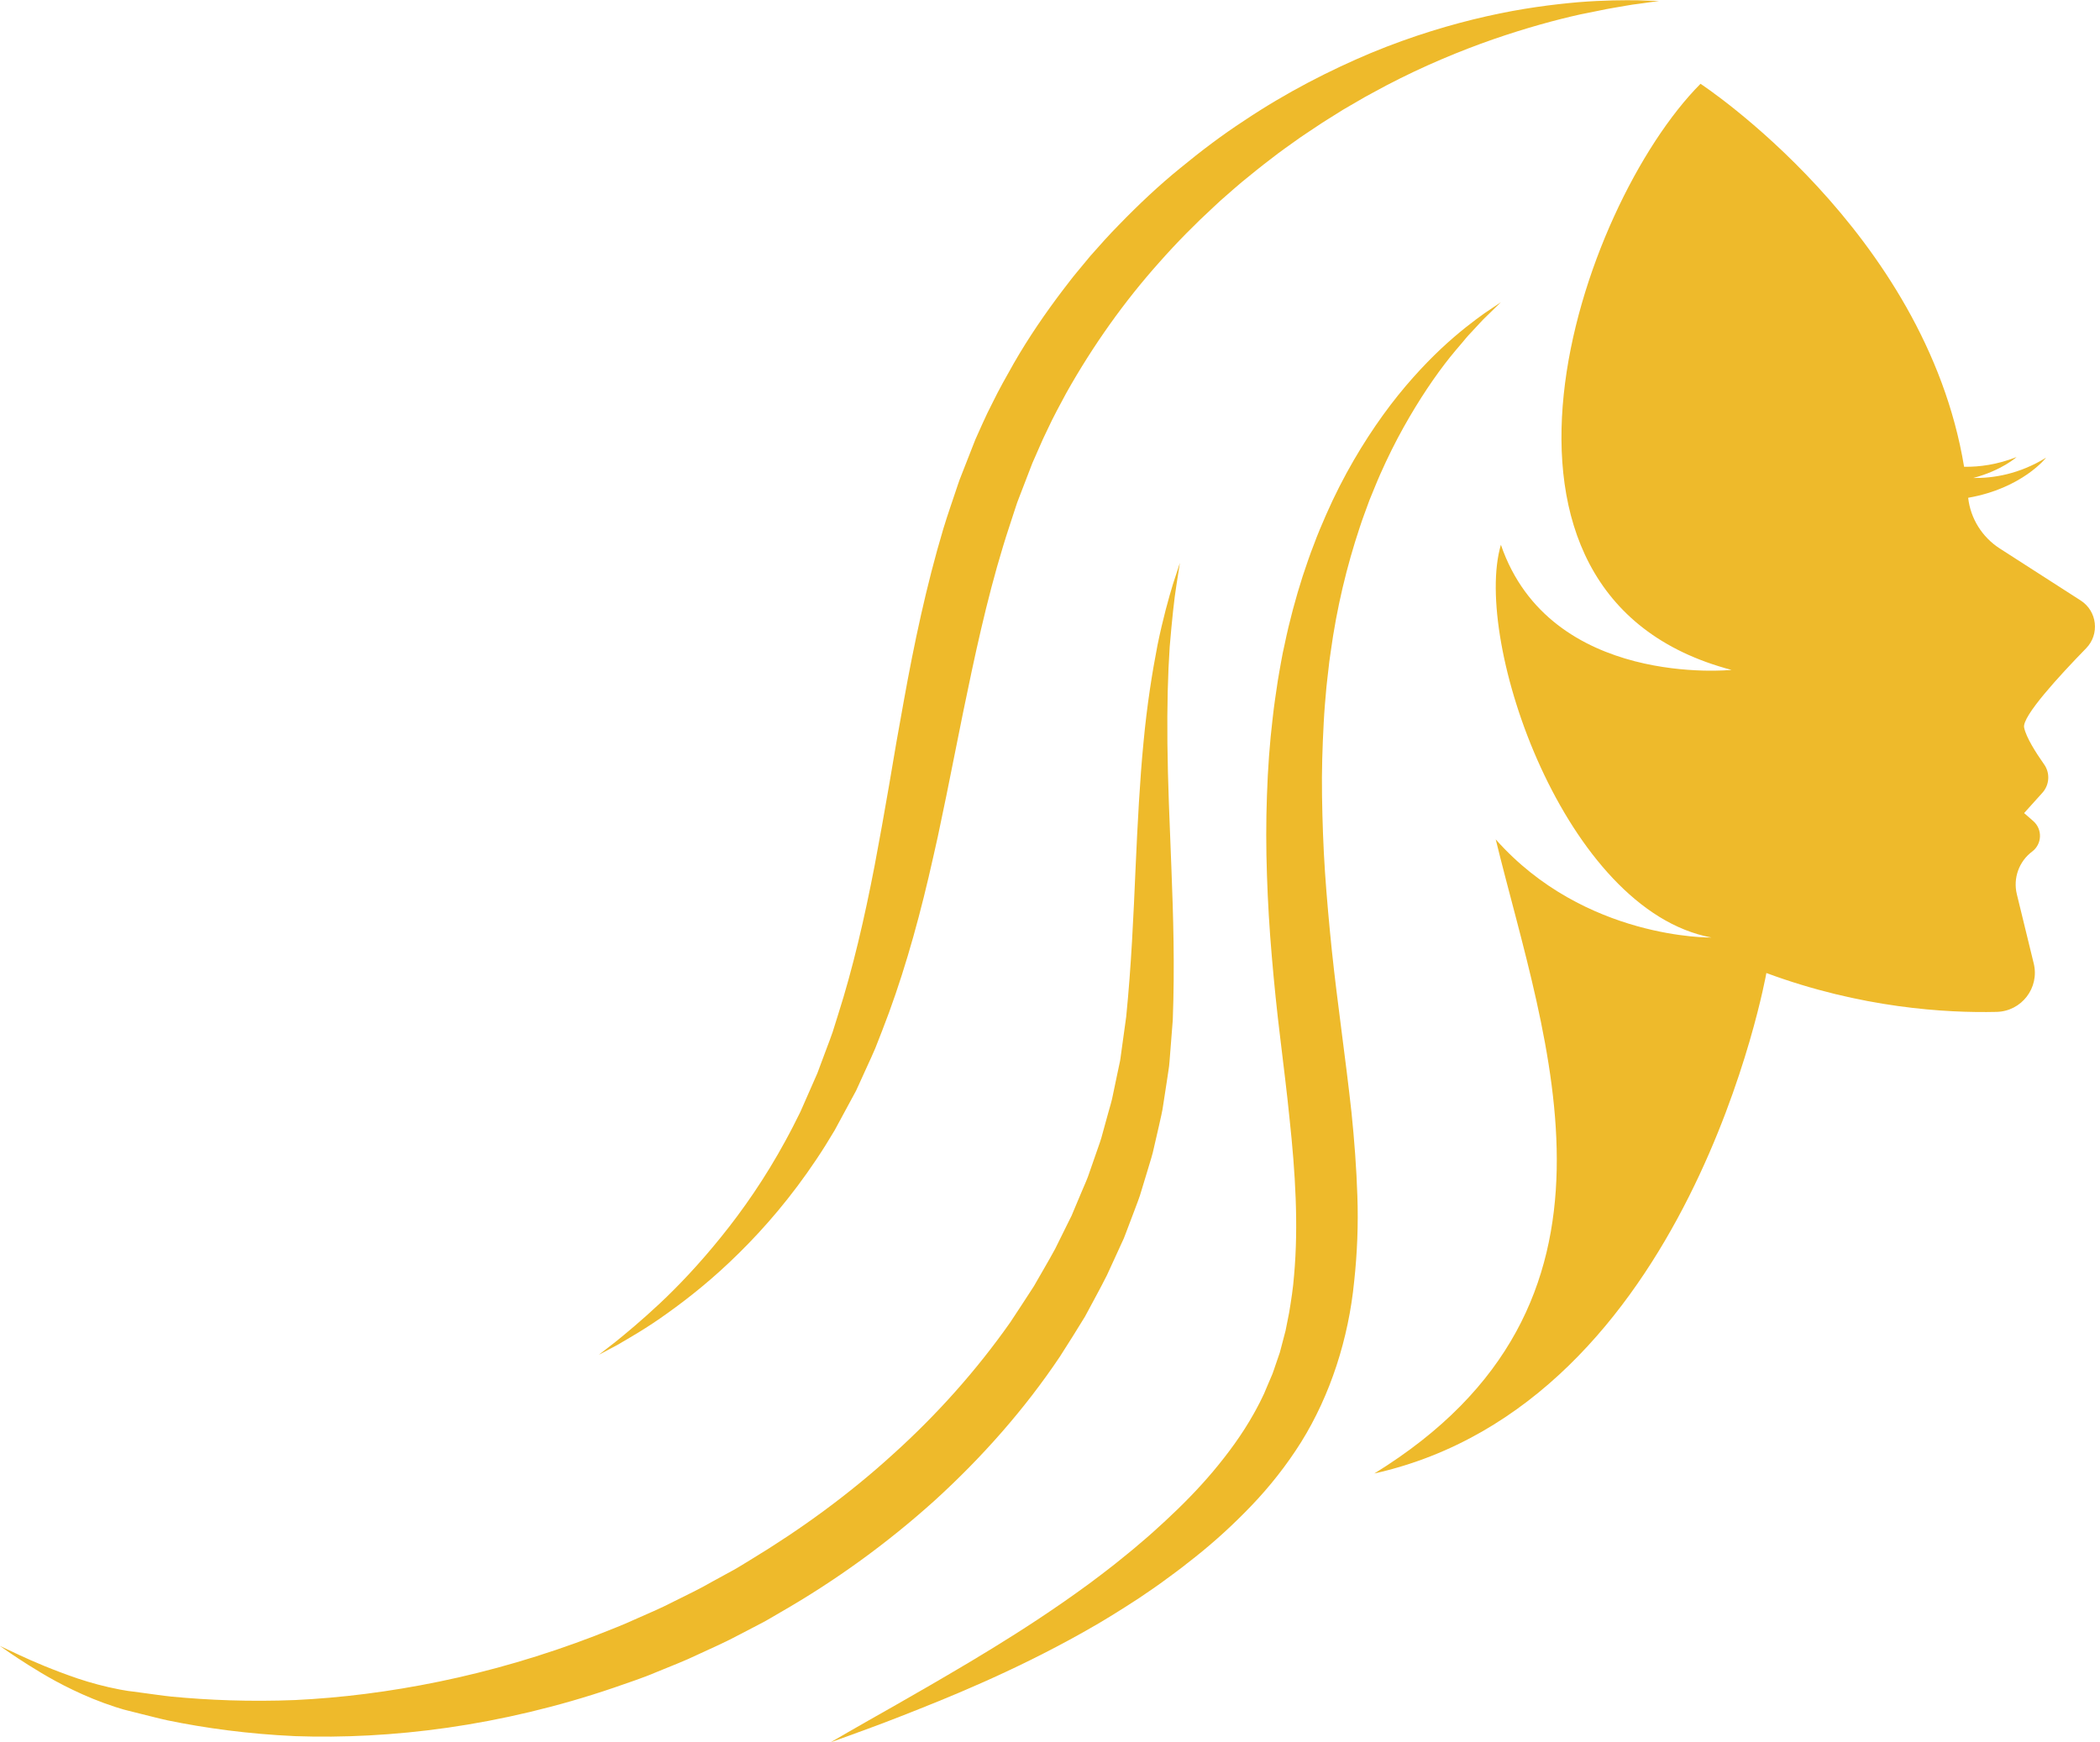 <?xml version="1.0" encoding="UTF-8" standalone="no"?><svg xmlns="http://www.w3.org/2000/svg" xmlns:xlink="http://www.w3.org/1999/xlink" fill="#000000" height="339.3" preserveAspectRatio="xMidYMid meet" version="1" viewBox="296.0 230.3 409.0 339.3" width="409" zoomAndPan="magnify"><g fill="#eeba2b" id="change1_1"><path d="M 701.238 347.262 L 685.484 337.137 C 682.051 334.93 679.777 331.305 679.324 327.258 C 689.875 325.41 694.5 319.449 694.5 319.449 C 689.266 322.652 684.242 323.465 680.309 323.402 C 685.883 321.93 688.754 319.324 688.754 319.324 C 685.023 320.789 681.562 321.266 678.531 321.219 C 670.953 275.273 627.195 246.621 627.195 246.621 C 603.555 270.398 577.781 346.203 633.238 360.785 C 633.238 360.785 597.926 364.395 588.316 336.41 C 582.766 355.289 600.871 407.617 629.328 412.91 C 629.328 412.91 604.645 413.355 587.309 393.793 C 597.035 433.543 617.133 484.379 563.664 517.305 C 625.215 503.52 640.023 419.824 640.023 419.824 C 658.465 426.656 675.031 427.629 684.863 427.395 C 689.734 427.281 693.25 422.699 692.094 417.965 L 688.805 404.48 C 688.043 401.363 689.215 398.094 691.781 396.168 C 693.727 394.711 693.836 391.836 692.008 390.234 L 690.219 388.672 L 693.785 384.711 C 695.172 383.168 695.312 380.871 694.113 379.18 C 692.543 376.957 690.605 373.922 690.219 372 C 689.789 369.859 697.043 361.961 702.301 356.57 C 704.977 353.828 704.457 349.332 701.238 347.262" fill="inherit"/><path d="M 588.332 289.156 C 588.332 289.156 587.375 290.09 585.578 291.836 C 585.117 292.262 584.633 292.766 584.117 293.332 C 583.602 293.891 583.035 294.5 582.422 295.156 C 581.797 295.797 581.191 296.555 580.527 297.344 C 579.871 298.137 579.137 298.941 578.426 299.852 C 575.551 303.453 572.406 308.078 569.312 313.625 C 567.766 316.398 566.258 319.422 564.82 322.668 C 564.098 324.289 563.445 325.992 562.723 327.703 C 562.102 329.461 561.395 331.227 560.805 333.078 C 558.348 340.457 556.348 348.605 555.145 357.438 C 555.062 358.004 554.98 358.57 554.902 359.141 C 554.84 359.691 554.777 360.242 554.715 360.793 C 554.594 361.898 554.449 362.992 554.34 364.121 C 554.137 366.395 553.926 368.691 553.812 371.027 C 553.562 375.695 553.398 380.469 553.48 385.344 C 553.555 390.219 553.723 395.176 554.059 400.203 C 554.402 405.23 554.867 410.324 555.395 415.465 C 556.477 425.734 558.039 436.176 559.219 446.969 C 559.77 452.359 560.191 457.816 560.367 463.316 C 560.559 468.82 560.34 474.387 559.738 479.918 C 558.652 490.973 555.141 502 549.391 511.227 C 546.508 515.805 543.227 519.93 539.719 523.586 C 536.195 527.266 532.617 530.527 528.844 533.531 C 527.941 534.238 527.047 534.938 526.16 535.637 C 525.273 536.332 524.285 537.027 523.363 537.715 C 521.496 539.121 519.645 540.359 517.812 541.602 C 514.121 544.016 510.508 546.254 506.953 548.234 C 499.863 552.219 493.184 555.426 487.203 558.082 C 481.223 560.746 475.926 562.828 471.574 564.543 C 467.223 566.262 463.754 567.484 461.406 568.359 C 459.047 569.203 457.785 569.656 457.785 569.656 C 457.785 569.656 458.941 568.984 461.113 567.727 C 463.293 566.5 466.465 564.637 470.535 562.363 C 474.594 560.059 479.492 557.227 485.047 553.922 C 490.59 550.605 496.766 546.77 503.219 542.277 C 504.844 541.168 506.453 539.977 508.109 538.785 C 509.746 537.574 511.395 536.316 513.051 535.016 C 514.672 533.68 516.383 532.371 517.969 530.973 C 518.781 530.27 519.586 529.621 520.422 528.855 C 521.258 528.094 522.098 527.328 522.941 526.559 C 526.125 523.613 529.355 520.359 532.266 516.895 C 535.188 513.41 537.918 509.711 540.156 505.711 C 540.449 505.207 540.703 504.723 540.953 504.242 L 541.332 503.52 L 541.746 502.68 L 542.156 501.828 L 542.211 501.723 C 542.266 501.613 542.195 501.75 542.215 501.699 L 542.301 501.5 L 542.465 501.102 L 543.141 499.512 L 543.824 497.914 C 544.031 497.375 544.203 496.816 544.395 496.266 L 544.965 494.605 L 545.25 493.777 L 545.477 492.922 C 545.777 491.781 546.078 490.637 546.379 489.488 C 546.613 488.316 546.844 487.145 547.078 485.965 C 547.469 483.586 547.852 481.191 548.035 478.73 C 548.918 468.93 548.273 458.629 547.16 448.234 C 546.641 443.035 545.973 437.766 545.344 432.492 C 544.691 427.207 544.152 421.871 543.699 416.578 C 543.238 411.277 542.926 405.992 542.754 400.754 C 542.574 395.52 542.566 390.32 542.754 385.207 C 542.926 380.094 543.281 375.059 543.871 370.148 C 544.137 367.691 544.512 365.273 544.867 362.883 C 545.059 361.684 545.289 360.473 545.496 359.281 C 545.605 358.688 545.719 358.094 545.828 357.504 C 545.949 356.941 546.07 356.379 546.195 355.82 C 547.141 351.238 548.363 346.758 549.711 342.535 C 550.422 340.43 551.102 338.355 551.895 336.363 C 552.629 334.352 553.461 332.422 554.285 330.535 C 557.59 323 561.496 316.508 565.379 311.117 C 569.277 305.723 573.223 301.473 576.664 298.223 C 580.113 294.992 583.109 292.75 585.141 291.301 C 587.223 289.902 588.332 289.156 588.332 289.156" fill="inherit"/><path d="M 619.121 230.492 C 619.121 230.492 617.715 230.688 615.078 231.051 C 613.754 231.191 612.148 231.523 610.262 231.828 C 609.32 231.973 608.309 232.188 607.234 232.41 C 606.16 232.625 605.02 232.855 603.812 233.098 C 599.012 234.164 593.258 235.73 586.836 237.949 C 580.426 240.184 573.344 243.102 565.992 246.949 C 564.18 247.961 562.285 248.895 560.438 250.008 C 559.508 250.547 558.566 251.094 557.621 251.645 C 556.691 252.227 555.754 252.812 554.812 253.402 C 553.859 253.98 552.926 254.605 551.984 255.238 C 551.047 255.867 550.09 256.484 549.145 257.141 C 547.281 258.484 545.359 259.797 543.508 261.266 C 541.621 262.68 539.781 264.207 537.902 265.727 C 536.973 266.496 536.07 267.312 535.145 268.109 C 534.215 268.898 533.305 269.727 532.41 270.574 C 528.777 273.918 525.227 277.5 521.844 281.332 C 515.023 288.949 508.883 297.57 503.664 306.863 C 502.398 309.211 501.121 311.559 499.996 313.992 C 499.414 315.199 498.836 316.406 498.32 317.648 L 497.512 319.492 L 497.105 320.414 L 497.051 320.531 C 497.16 320.266 497.055 320.527 497.066 320.5 L 496.973 320.746 L 496.781 321.238 L 495.262 325.188 L 494.5 327.164 C 494.242 327.824 493.988 328.484 493.801 329.113 C 492.988 331.672 492.113 334.172 491.336 336.781 C 488.137 347.285 485.812 358.172 483.586 369.004 C 482.492 374.457 481.402 379.863 480.328 385.211 C 479.77 387.898 479.211 390.57 478.656 393.223 C 478.082 395.883 477.457 398.52 476.863 401.133 C 474.406 411.594 471.473 421.695 467.828 431.008 C 467.375 432.172 466.922 433.324 466.473 434.473 C 466.004 435.613 465.465 436.719 464.969 437.832 C 464.465 438.938 463.965 440.035 463.469 441.129 C 463.219 441.672 462.973 442.211 462.727 442.754 C 462.441 443.277 462.16 443.801 461.879 444.32 C 460.758 446.395 459.652 448.434 458.57 450.438 C 457.984 451.398 457.406 452.352 456.832 453.293 C 456.281 454.215 455.617 455.176 455.02 456.094 C 450.141 463.402 444.93 469.457 439.906 474.395 C 434.906 479.352 430.098 483.152 426.02 486.062 C 421.961 489.004 418.523 490.922 416.23 492.273 C 413.879 493.523 412.621 494.191 412.621 494.191 C 412.621 494.191 413.742 493.32 415.844 491.691 C 417.906 490.027 420.902 487.551 424.492 484.195 C 428.074 480.836 432.184 476.52 436.434 471.246 C 440.688 465.992 445.066 459.695 448.984 452.484 C 449.461 451.57 449.949 450.727 450.438 449.746 C 450.914 448.797 451.395 447.836 451.883 446.867 C 452.746 444.906 453.621 442.91 454.516 440.879 C 454.738 440.371 454.965 439.863 455.188 439.352 C 455.383 438.828 455.578 438.301 455.777 437.77 C 456.172 436.711 456.57 435.645 456.973 434.57 C 457.367 433.492 457.801 432.43 458.168 431.32 C 458.516 430.207 458.867 429.086 459.223 427.953 C 462.102 418.941 464.367 409.16 466.348 398.879 C 466.82 396.301 467.301 393.699 467.785 391.078 C 468.246 388.441 468.715 385.785 469.184 383.113 C 469.641 380.426 470.102 377.719 470.562 375.004 C 471.051 372.273 471.539 369.531 472.035 366.781 C 474.023 355.746 476.395 344.457 479.727 333.285 C 480.578 330.477 481.59 327.637 482.52 324.82 C 482.746 324.098 483.004 323.438 483.266 322.789 L 484.039 320.816 L 485.582 316.879 L 485.777 316.387 L 485.871 316.141 L 485.984 315.863 L 486.039 315.738 L 486.492 314.73 L 487.395 312.719 C 487.984 311.371 488.641 310.059 489.305 308.754 C 490.586 306.121 492.027 303.578 493.457 301.051 C 496.352 296.016 499.617 291.262 503.051 286.742 C 503.93 285.625 504.758 284.48 505.668 283.402 C 506.566 282.316 507.461 281.234 508.355 280.16 C 510.207 278.062 512.051 275.988 513.984 274.035 C 517.812 270.09 521.75 266.383 525.852 263.055 C 529.922 259.703 534.039 256.59 538.238 253.852 C 546.566 248.27 555.031 243.973 563.039 240.605 C 571.078 237.281 578.719 235.008 585.562 233.465 C 592.41 231.914 598.477 231.156 603.457 230.723 C 608.441 230.324 612.391 230.324 615.043 230.359 C 617.703 230.445 619.121 230.492 619.121 230.492" fill="inherit"/><path d="M 525.797 339.945 C 525.797 339.945 525.562 341.434 525.129 344.223 C 524.676 347.02 524.25 351.098 523.812 356.305 C 523.461 361.523 523.289 367.855 523.367 375.121 C 523.441 382.395 523.793 390.598 524.152 399.613 C 524.504 408.621 524.812 418.469 524.41 429 C 524.203 431.629 523.996 434.289 523.785 436.984 C 523.75 437.633 523.652 438.324 523.539 439.027 C 523.434 439.723 523.328 440.422 523.223 441.125 C 523.008 442.531 522.789 443.945 522.57 445.363 C 522.391 446.809 522.02 448.16 521.727 449.559 C 521.406 450.949 521.086 452.348 520.762 453.754 C 520.477 455.168 520.012 456.539 519.602 457.934 C 519.18 459.328 518.754 460.727 518.328 462.133 C 517.941 463.555 517.363 464.91 516.859 466.301 C 516.332 467.688 515.805 469.074 515.277 470.473 L 514.875 471.516 L 514.406 472.535 L 513.473 474.578 C 512.848 475.945 512.219 477.312 511.586 478.688 C 510.238 481.387 508.746 484.039 507.316 486.738 C 505.719 489.34 504.102 491.949 502.43 494.535 C 495.574 504.77 487.246 514.188 478.043 522.566 C 468.797 530.898 458.68 538.215 448.098 544.289 C 446.77 545.039 445.488 545.863 444.133 546.547 C 442.785 547.246 441.445 547.949 440.105 548.648 C 437.449 550.086 434.691 551.289 431.984 552.543 C 429.297 553.84 426.52 554.891 423.801 556.012 C 421.098 557.176 418.305 558.055 415.578 559.023 C 404.617 562.766 393.684 565.309 383.207 566.816 C 372.723 568.316 362.703 568.789 353.5 568.465 C 344.289 568.047 335.926 566.895 328.637 565.391 C 326.816 564.996 325.074 564.52 323.387 564.113 C 322.547 563.902 321.719 563.695 320.906 563.492 L 320.305 563.336 L 320.156 563.297 L 319.98 563.25 L 319.688 563.16 C 319.301 563.039 318.918 562.922 318.539 562.809 C 315.379 561.781 312.66 560.641 310.242 559.477 C 307.828 558.324 305.75 557.172 303.984 556.113 C 302.215 555.059 300.742 554.117 299.559 553.34 C 298.371 552.57 297.488 551.945 296.887 551.527 C 296.289 551.109 295.98 550.895 295.98 550.895 C 295.98 550.895 297.344 551.531 299.898 552.73 C 302.449 553.914 306.242 555.566 311.148 557.242 C 313.594 558.059 316.387 558.828 319.355 559.391 C 319.746 559.457 320.141 559.523 320.539 559.594 L 320.84 559.645 L 320.914 559.66 L 320.965 559.664 L 321.113 559.684 L 321.715 559.758 C 322.523 559.867 323.348 559.977 324.184 560.09 C 325.855 560.305 327.578 560.574 329.371 560.762 C 336.555 561.453 344.668 561.785 353.48 561.434 C 362.293 561.016 371.785 559.859 381.637 557.82 C 391.492 555.793 401.703 552.84 411.914 548.91 C 414.453 547.891 417.039 546.938 419.562 545.77 C 422.094 544.633 424.68 543.574 427.172 542.27 C 429.688 541.012 432.246 539.809 434.699 538.383 C 435.945 537.699 437.195 537.02 438.445 536.336 C 439.711 535.676 440.895 534.875 442.129 534.148 C 451.918 528.227 461.348 521.375 469.898 513.582 C 478.496 505.844 486.211 497.172 492.734 487.902 C 494.312 485.555 495.824 483.176 497.363 480.824 C 498.738 478.387 500.188 475.996 501.5 473.555 C 502.113 472.312 502.727 471.074 503.34 469.84 L 504.254 467.992 L 504.715 467.07 L 505.109 466.121 C 505.641 464.863 506.168 463.609 506.695 462.355 C 507.215 461.102 507.805 459.879 508.207 458.59 C 508.648 457.32 509.09 456.051 509.531 454.789 C 509.961 453.527 510.449 452.281 510.758 450.996 C 511.109 449.719 511.461 448.445 511.809 447.184 C 512.148 445.922 512.57 444.656 512.785 443.414 C 513.047 442.172 513.305 440.93 513.562 439.699 C 513.691 439.082 513.82 438.469 513.953 437.852 L 514.148 436.934 C 514.211 436.621 514.242 436.281 514.289 435.957 C 514.645 433.387 514.992 430.848 515.34 428.344 C 516.348 418.277 516.762 408.594 517.156 399.59 C 517.562 390.59 517.992 382.277 518.711 374.922 C 519.395 367.566 520.422 361.184 521.434 355.98 C 522.492 350.785 523.633 346.754 524.453 344.062 C 525.328 341.379 525.797 339.945 525.797 339.945" fill="inherit"/></g></svg>